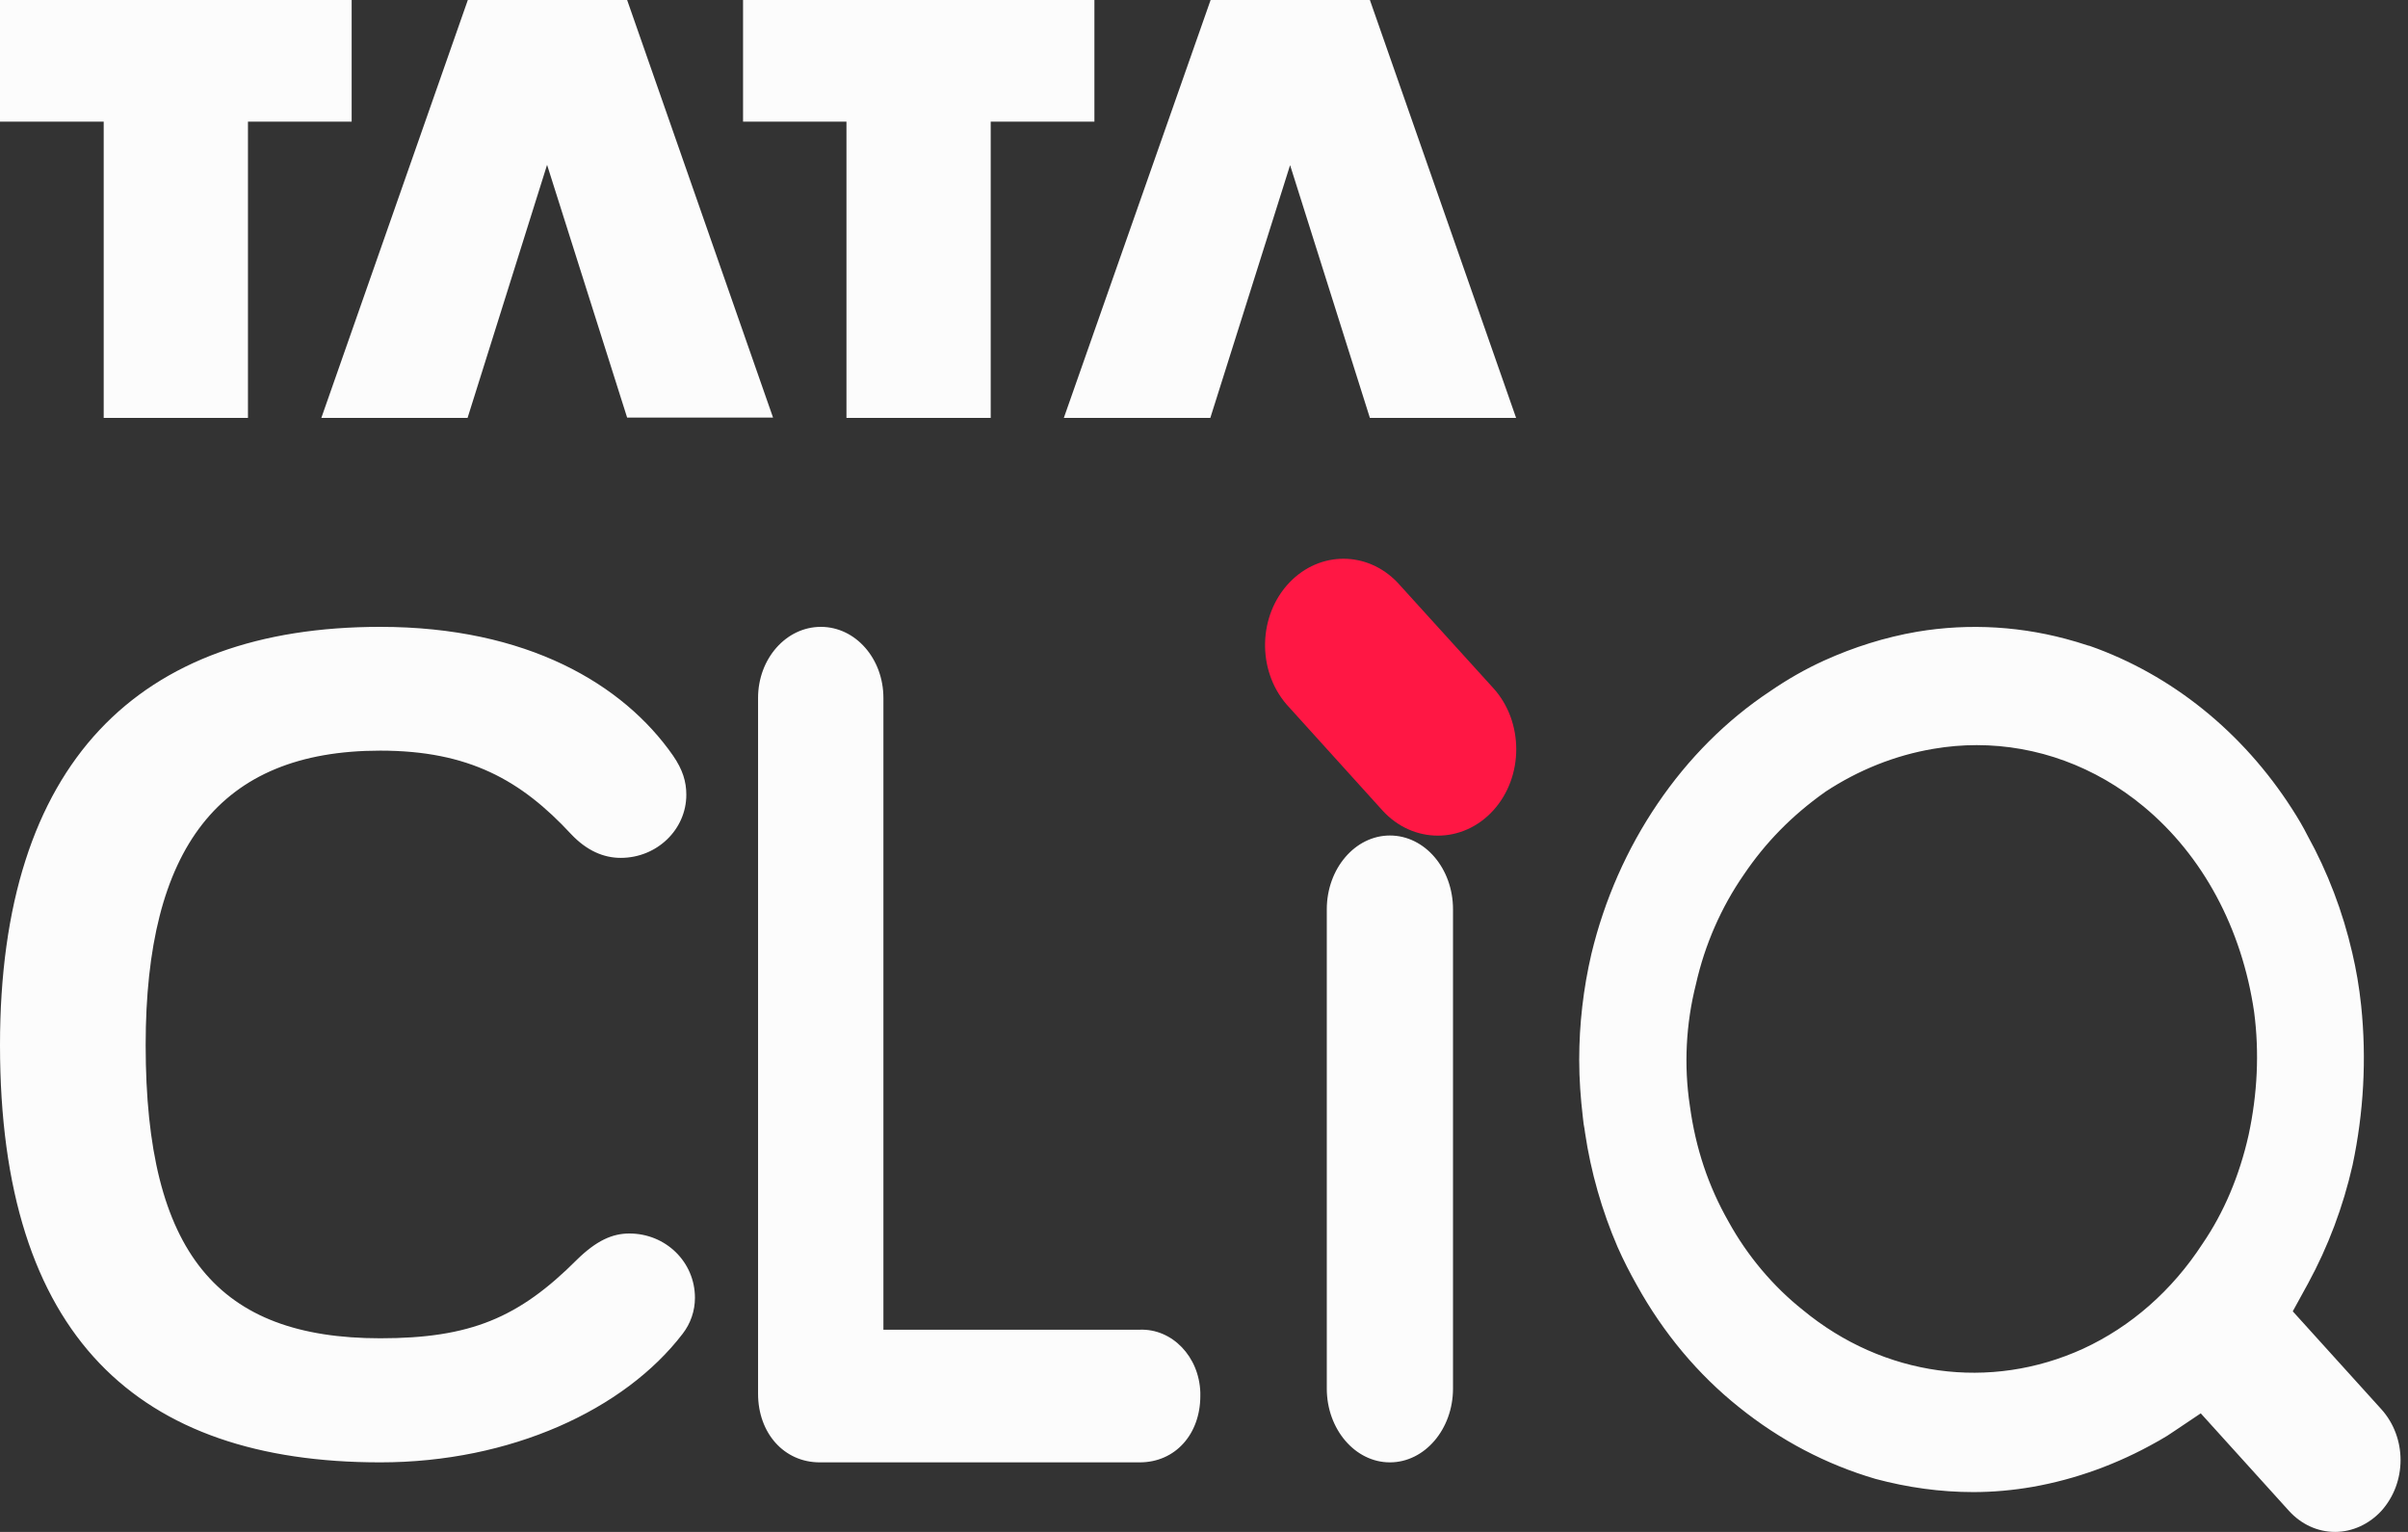 <svg width="110" height="70" viewBox="0 0 110 70" fill="none" xmlns="http://www.w3.org/2000/svg">
<rect x="0" y="0" width="110" height="70" fill="#333333" stroke="none"/>
<path d="M0 0V5.558H4.737V19.096H11.327V5.558H16.064V0H0ZM21.371 0L14.679 19.096H21.359L24.991 7.532L28.648 19.082H35.314L28.648 0H21.371ZM33.943 0V5.558H38.667V19.096H45.257V5.558H49.994V0H33.943ZM55.302 0L48.597 19.096H55.289L58.933 7.546L62.578 19.096H69.257L62.578 0H55.302ZM0 47.754C0 34.846 6.324 28.644 17.371 28.644C24.076 28.644 28.47 31.262 30.743 34.524C31.187 35.168 31.352 35.714 31.352 36.316C31.352 37.898 30.019 39.2 28.355 39.2C27.581 39.2 26.806 38.878 26.082 38.108C23.809 35.658 21.422 34.3 17.371 34.3C9.994 34.3 6.654 38.766 6.654 47.754C6.654 57.288 9.981 61.152 17.371 61.152C21.473 61.152 23.695 60.228 26.362 57.554C27.251 56.686 27.975 56.364 28.749 56.364C30.413 56.364 31.746 57.666 31.746 59.304C31.746 59.906 31.543 60.48 31.187 60.942C28.521 64.428 23.314 66.822 17.371 66.822C6.324 66.822 0 61.096 0 47.754ZM52.063 60.76C53.549 60.704 54.781 61.992 54.832 63.63C54.832 63.686 54.832 63.728 54.832 63.784C54.832 65.534 53.689 66.822 52.063 66.822H37.448C35.809 66.822 34.629 65.478 34.629 63.686V31.892C34.629 30.1 35.911 28.644 37.498 28.644C39.086 28.644 40.355 30.1 40.355 31.892V60.76H52.063ZM66.375 63.448C66.375 65.31 65.079 66.822 63.492 66.822C61.905 66.822 60.609 65.31 60.609 63.448V41.552C60.609 39.69 61.905 38.178 63.492 38.178C65.092 38.178 66.375 39.69 66.375 41.552V63.448ZM106.667 70C105.867 70 105.117 69.65 104.559 69.034L100.533 64.582L99.365 65.366C99.124 65.534 98.882 65.688 98.629 65.828L98.527 65.884C96.749 66.892 94.832 67.592 92.851 67.942C91.962 68.096 91.048 68.18 90.146 68.18C88.635 68.18 87.136 67.97 85.676 67.578C83.428 66.92 81.321 65.814 79.441 64.302C77.562 62.804 75.975 60.9 74.768 58.716C74.451 58.156 74.159 57.582 73.892 56.98C73.181 55.328 72.673 53.564 72.406 51.758L72.381 51.576L72.343 51.366L72.305 51.044C72.203 50.176 72.14 49.308 72.14 48.426C72.14 46.788 72.33 45.164 72.698 43.582C73.295 41.104 74.324 38.78 75.721 36.722C77.117 34.664 78.857 32.914 80.863 31.584C81.638 31.052 82.463 30.576 83.327 30.184C84.686 29.568 86.108 29.12 87.568 28.868C89.981 28.462 92.444 28.616 94.806 29.316L94.857 29.33C95.048 29.386 95.225 29.442 95.39 29.498L95.454 29.512C99.2 30.828 102.451 33.446 104.711 36.974C104.99 37.408 105.219 37.8 105.409 38.178C106.336 39.858 107.022 41.664 107.454 43.54C107.632 44.296 107.771 45.094 107.86 45.948C108.114 48.384 107.975 50.848 107.467 53.242C107.035 55.146 106.349 56.966 105.435 58.646L104.736 59.92L108.775 64.386C109.955 65.688 109.955 67.746 108.775 69.048C108.216 69.65 107.454 70 106.667 70ZM90.298 34.048C89.638 34.048 88.99 34.104 88.33 34.216C86.578 34.51 84.901 35.182 83.39 36.176L83.352 36.204C81.854 37.268 80.648 38.5 79.657 39.97C78.629 41.454 77.879 43.162 77.473 44.968C77.016 46.774 76.914 48.678 77.194 50.526C77.46 52.486 78.044 54.208 78.959 55.818C79.822 57.386 81.003 58.786 82.362 59.864C86.044 62.902 90.908 63.574 95.162 61.628C97.346 60.62 99.225 58.968 100.609 56.84C101.587 55.412 102.298 53.732 102.717 51.87C103.124 49.98 103.213 48.09 102.971 46.242C102.413 42.42 100.622 39.088 97.917 36.848C95.721 35.028 93.054 34.048 90.298 34.048Z" fill="#FCFCFC"/>
<path d="M68.216 31.443C69.613 32.983 69.613 35.489 68.216 37.029C66.819 38.569 64.546 38.569 63.149 37.029L58.768 32.185C57.41 30.603 57.473 28.111 58.908 26.613C60.292 25.171 62.451 25.171 63.835 26.613L68.216 31.443Z" fill="#FF1744"/>
</svg>
